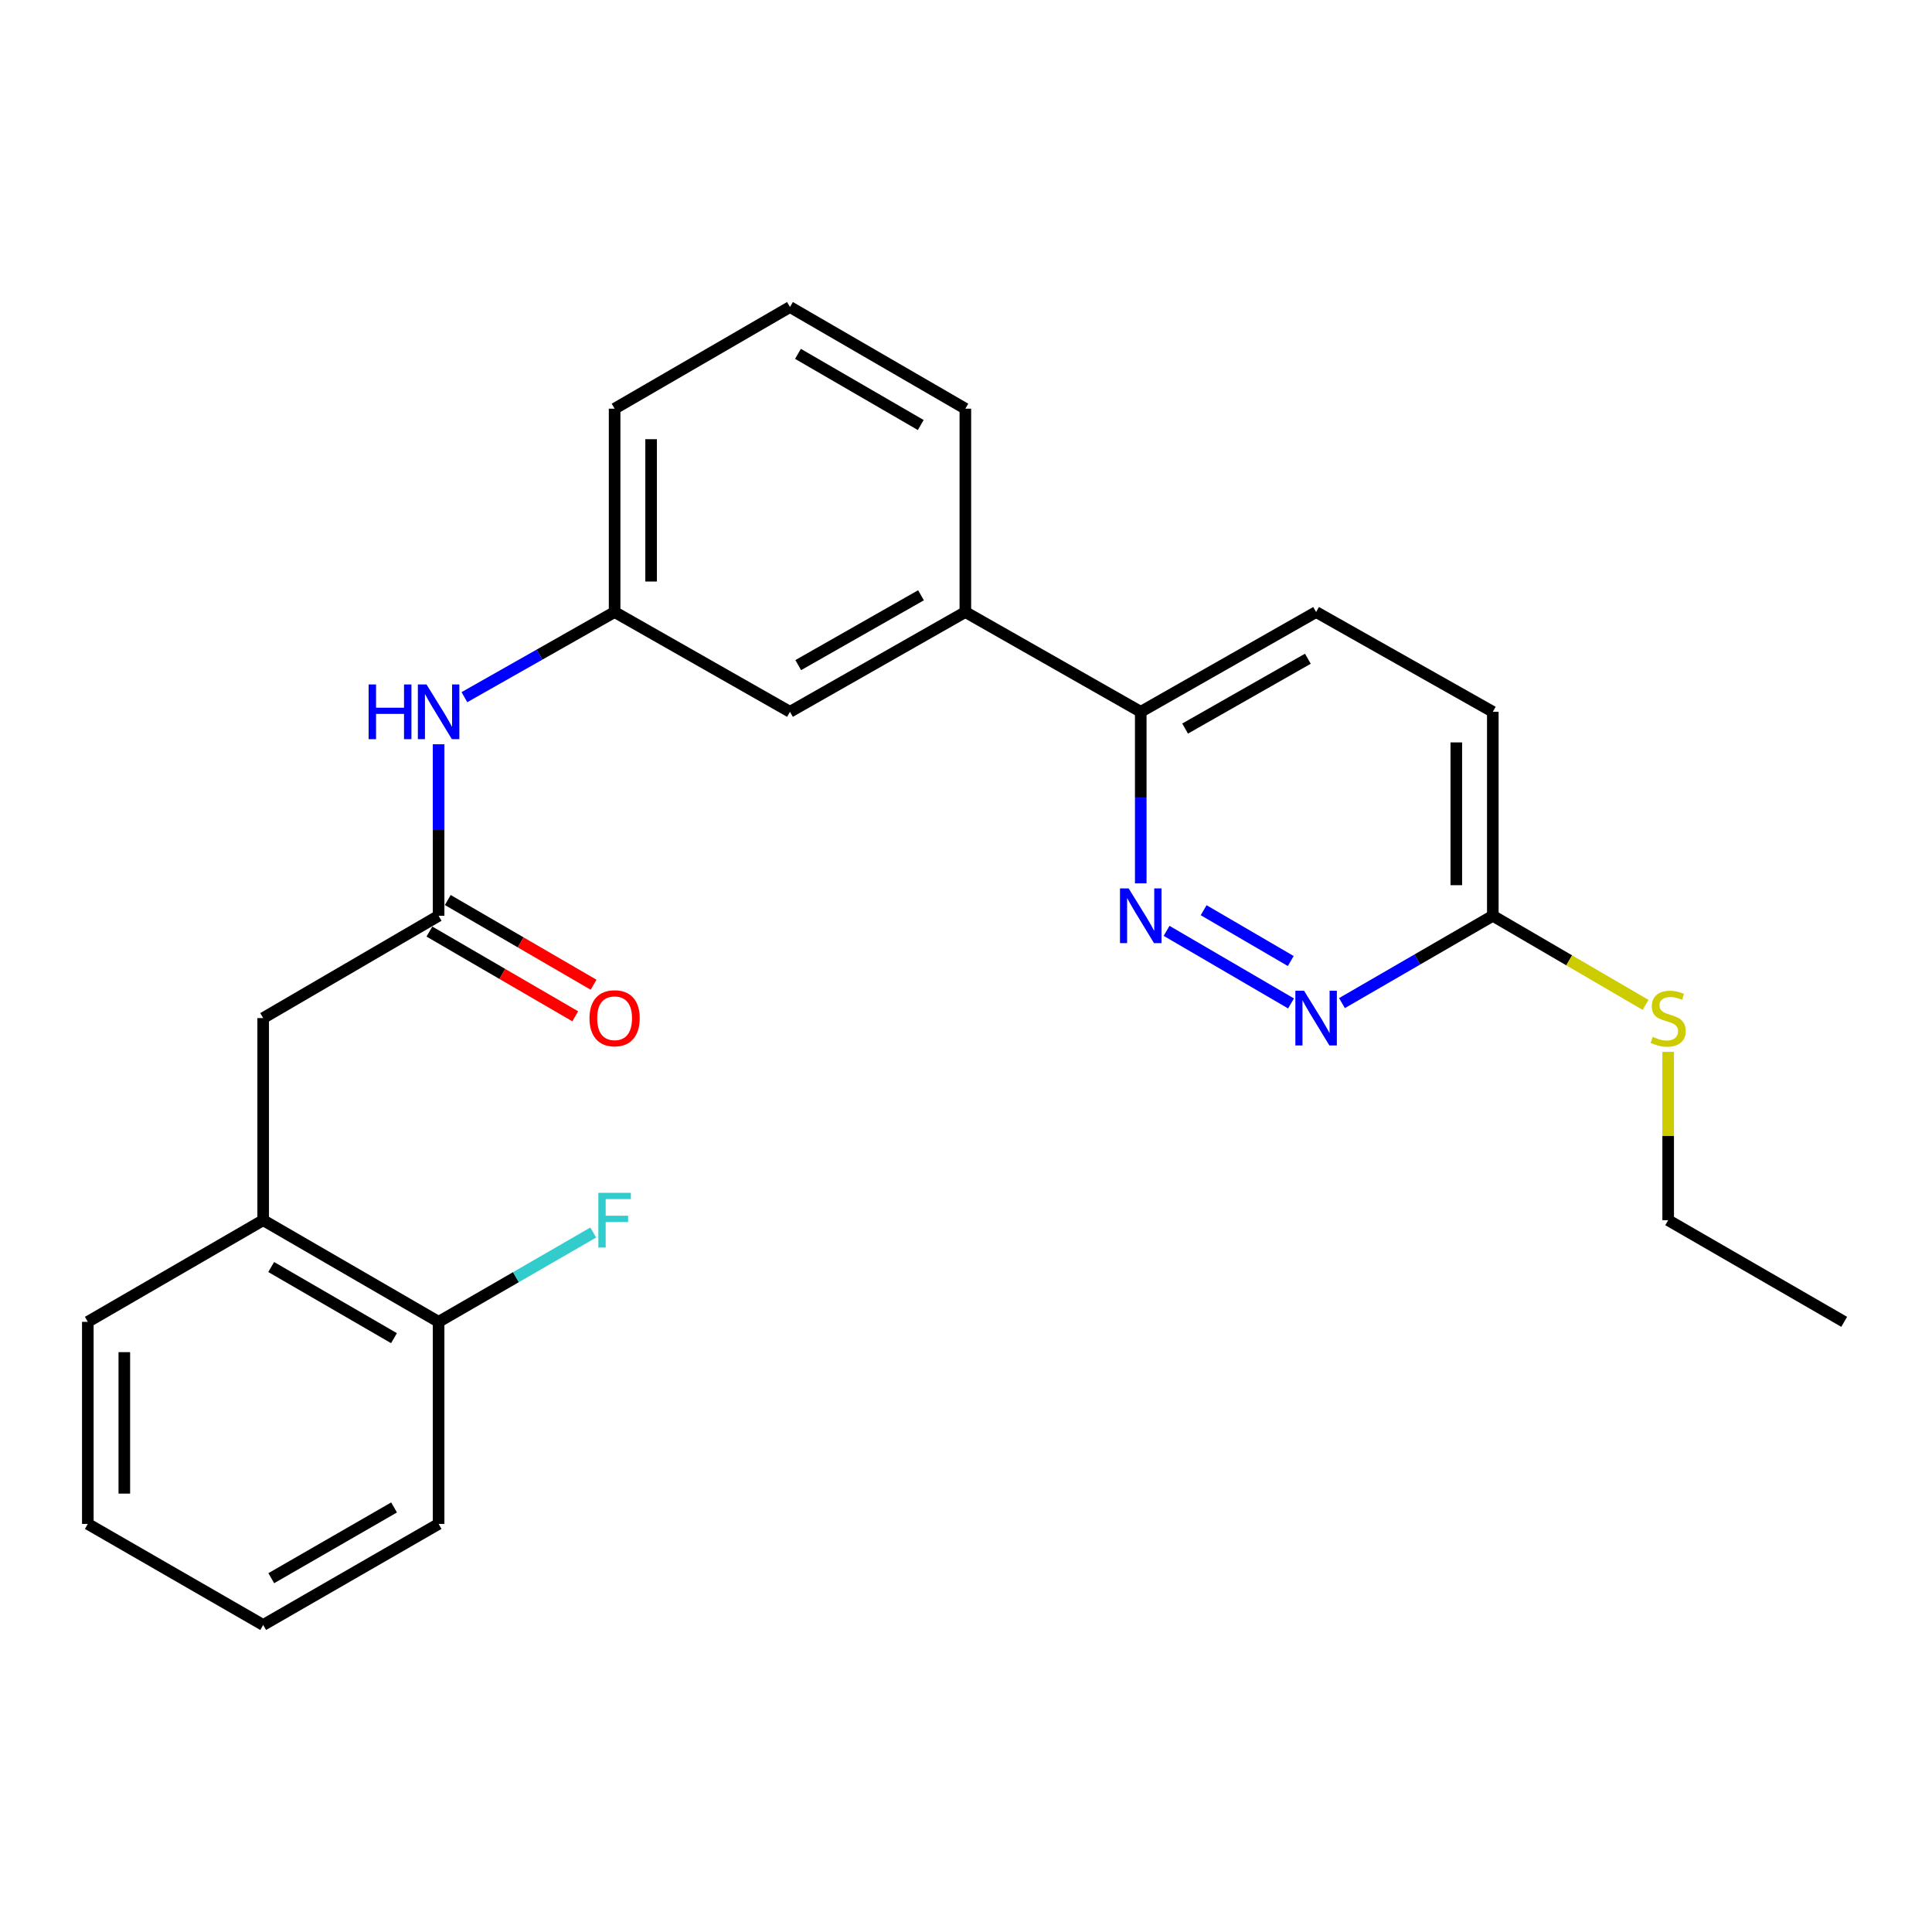 <?xml version='1.0' encoding='iso-8859-1'?>
<svg version='1.1' baseProfile='full'
              xmlns='http://www.w3.org/2000/svg'
                      xmlns:rdkit='http://www.rdkit.org/xml'
                      xmlns:xlink='http://www.w3.org/1999/xlink'
                  xml:space='preserve'
width='1000px' height='1000px' viewBox='0 0 1000 1000'>
<!-- END OF HEADER -->
<rect style='opacity:1.0;fill:#FFFFFF;stroke:none' width='1000' height='1000' x='0' y='0'> </rect>
<path class='bond-0' d='M 603.818,481.807 L 668.238,519.384' style='fill:none;fill-rule:evenodd;stroke:#0000FF;stroke-width:6px;stroke-linecap:butt;stroke-linejoin:miter;stroke-opacity:1' />
<path class='bond-0' d='M 623.002,471.123 L 668.095,497.427' style='fill:none;fill-rule:evenodd;stroke:#0000FF;stroke-width:6px;stroke-linecap:butt;stroke-linejoin:miter;stroke-opacity:1' />
<path class='bond-2' d='M 590.451,457.21 L 590.451,412.821' style='fill:none;fill-rule:evenodd;stroke:#0000FF;stroke-width:6px;stroke-linecap:butt;stroke-linejoin:miter;stroke-opacity:1' />
<path class='bond-2' d='M 590.451,412.821 L 590.451,368.432' style='fill:none;fill-rule:evenodd;stroke:#000000;stroke-width:6px;stroke-linecap:butt;stroke-linejoin:miter;stroke-opacity:1' />
<path class='bond-5' d='M 694.6,519.209 L 733.638,496.609' style='fill:none;fill-rule:evenodd;stroke:#0000FF;stroke-width:6px;stroke-linecap:butt;stroke-linejoin:miter;stroke-opacity:1' />
<path class='bond-5' d='M 733.638,496.609 L 772.677,474.01' style='fill:none;fill-rule:evenodd;stroke:#000000;stroke-width:6px;stroke-linecap:butt;stroke-linejoin:miter;stroke-opacity:1' />
<path class='bond-1' d='M 227.019,474.01 L 227.019,429.621' style='fill:none;fill-rule:evenodd;stroke:#000000;stroke-width:6px;stroke-linecap:butt;stroke-linejoin:miter;stroke-opacity:1' />
<path class='bond-1' d='M 227.019,429.621 L 227.019,385.232' style='fill:none;fill-rule:evenodd;stroke:#0000FF;stroke-width:6px;stroke-linecap:butt;stroke-linejoin:miter;stroke-opacity:1' />
<path class='bond-7' d='M 227.019,474.01 L 136.221,526.956' style='fill:none;fill-rule:evenodd;stroke:#000000;stroke-width:6px;stroke-linecap:butt;stroke-linejoin:miter;stroke-opacity:1' />
<path class='bond-10' d='M 222.272,482.178 L 260.006,504.108' style='fill:none;fill-rule:evenodd;stroke:#000000;stroke-width:6px;stroke-linecap:butt;stroke-linejoin:miter;stroke-opacity:1' />
<path class='bond-10' d='M 260.006,504.108 L 297.74,526.038' style='fill:none;fill-rule:evenodd;stroke:#FF0000;stroke-width:6px;stroke-linecap:butt;stroke-linejoin:miter;stroke-opacity:1' />
<path class='bond-10' d='M 231.766,465.842 L 269.5,487.772' style='fill:none;fill-rule:evenodd;stroke:#000000;stroke-width:6px;stroke-linecap:butt;stroke-linejoin:miter;stroke-opacity:1' />
<path class='bond-10' d='M 269.5,487.772 L 307.234,509.702' style='fill:none;fill-rule:evenodd;stroke:#FF0000;stroke-width:6px;stroke-linecap:butt;stroke-linejoin:miter;stroke-opacity:1' />
<path class='bond-4' d='M 590.451,368.432 L 499.664,316.788' style='fill:none;fill-rule:evenodd;stroke:#000000;stroke-width:6px;stroke-linecap:butt;stroke-linejoin:miter;stroke-opacity:1' />
<path class='bond-12' d='M 590.451,368.432 L 681.218,316.788' style='fill:none;fill-rule:evenodd;stroke:#000000;stroke-width:6px;stroke-linecap:butt;stroke-linejoin:miter;stroke-opacity:1' />
<path class='bond-12' d='M 613.41,377.108 L 676.947,340.957' style='fill:none;fill-rule:evenodd;stroke:#000000;stroke-width:6px;stroke-linecap:butt;stroke-linejoin:miter;stroke-opacity:1' />
<path class='bond-3' d='M 240.377,360.86 L 279.249,338.824' style='fill:none;fill-rule:evenodd;stroke:#0000FF;stroke-width:6px;stroke-linecap:butt;stroke-linejoin:miter;stroke-opacity:1' />
<path class='bond-3' d='M 279.249,338.824 L 318.121,316.788' style='fill:none;fill-rule:evenodd;stroke:#000000;stroke-width:6px;stroke-linecap:butt;stroke-linejoin:miter;stroke-opacity:1' />
<path class='bond-8' d='M 499.664,316.788 L 408.887,368.432' style='fill:none;fill-rule:evenodd;stroke:#000000;stroke-width:6px;stroke-linecap:butt;stroke-linejoin:miter;stroke-opacity:1' />
<path class='bond-8' d='M 476.704,308.112 L 413.161,344.263' style='fill:none;fill-rule:evenodd;stroke:#000000;stroke-width:6px;stroke-linecap:butt;stroke-linejoin:miter;stroke-opacity:1' />
<path class='bond-16' d='M 499.664,316.788 L 499.664,211.536' style='fill:none;fill-rule:evenodd;stroke:#000000;stroke-width:6px;stroke-linecap:butt;stroke-linejoin:miter;stroke-opacity:1' />
<path class='bond-13' d='M 772.677,474.01 L 812.207,497.068' style='fill:none;fill-rule:evenodd;stroke:#000000;stroke-width:6px;stroke-linecap:butt;stroke-linejoin:miter;stroke-opacity:1' />
<path class='bond-13' d='M 812.207,497.068 L 851.736,520.127' style='fill:none;fill-rule:evenodd;stroke:#CCCC00;stroke-width:6px;stroke-linecap:butt;stroke-linejoin:miter;stroke-opacity:1' />
<path class='bond-25' d='M 772.677,474.01 L 772.677,368.432' style='fill:none;fill-rule:evenodd;stroke:#000000;stroke-width:6px;stroke-linecap:butt;stroke-linejoin:miter;stroke-opacity:1' />
<path class='bond-25' d='M 753.783,458.173 L 753.783,384.269' style='fill:none;fill-rule:evenodd;stroke:#000000;stroke-width:6px;stroke-linecap:butt;stroke-linejoin:miter;stroke-opacity:1' />
<path class='bond-6' d='M 136.221,631.568 L 136.221,526.956' style='fill:none;fill-rule:evenodd;stroke:#000000;stroke-width:6px;stroke-linecap:butt;stroke-linejoin:miter;stroke-opacity:1' />
<path class='bond-11' d='M 136.221,631.568 L 227.019,684.178' style='fill:none;fill-rule:evenodd;stroke:#000000;stroke-width:6px;stroke-linecap:butt;stroke-linejoin:miter;stroke-opacity:1' />
<path class='bond-11' d='M 140.368,655.807 L 203.926,692.635' style='fill:none;fill-rule:evenodd;stroke:#000000;stroke-width:6px;stroke-linecap:butt;stroke-linejoin:miter;stroke-opacity:1' />
<path class='bond-18' d='M 136.221,631.568 L 45.455,684.178' style='fill:none;fill-rule:evenodd;stroke:#000000;stroke-width:6px;stroke-linecap:butt;stroke-linejoin:miter;stroke-opacity:1' />
<path class='bond-9' d='M 408.887,368.432 L 318.121,316.788' style='fill:none;fill-rule:evenodd;stroke:#000000;stroke-width:6px;stroke-linecap:butt;stroke-linejoin:miter;stroke-opacity:1' />
<path class='bond-26' d='M 318.121,316.788 L 318.121,211.536' style='fill:none;fill-rule:evenodd;stroke:#000000;stroke-width:6px;stroke-linecap:butt;stroke-linejoin:miter;stroke-opacity:1' />
<path class='bond-26' d='M 337.015,301 L 337.015,227.324' style='fill:none;fill-rule:evenodd;stroke:#000000;stroke-width:6px;stroke-linecap:butt;stroke-linejoin:miter;stroke-opacity:1' />
<path class='bond-15' d='M 227.019,684.178 L 267.045,661.063' style='fill:none;fill-rule:evenodd;stroke:#000000;stroke-width:6px;stroke-linecap:butt;stroke-linejoin:miter;stroke-opacity:1' />
<path class='bond-15' d='M 267.045,661.063 L 307.071,637.949' style='fill:none;fill-rule:evenodd;stroke:#33CCCC;stroke-width:6px;stroke-linecap:butt;stroke-linejoin:miter;stroke-opacity:1' />
<path class='bond-20' d='M 227.019,684.178 L 227.019,788.779' style='fill:none;fill-rule:evenodd;stroke:#000000;stroke-width:6px;stroke-linecap:butt;stroke-linejoin:miter;stroke-opacity:1' />
<path class='bond-14' d='M 681.218,316.788 L 772.677,368.432' style='fill:none;fill-rule:evenodd;stroke:#000000;stroke-width:6px;stroke-linecap:butt;stroke-linejoin:miter;stroke-opacity:1' />
<path class='bond-21' d='M 863.443,544.451 L 863.443,588.009' style='fill:none;fill-rule:evenodd;stroke:#CCCC00;stroke-width:6px;stroke-linecap:butt;stroke-linejoin:miter;stroke-opacity:1' />
<path class='bond-21' d='M 863.443,588.009 L 863.443,631.568' style='fill:none;fill-rule:evenodd;stroke:#000000;stroke-width:6px;stroke-linecap:butt;stroke-linejoin:miter;stroke-opacity:1' />
<path class='bond-17' d='M 499.664,211.536 L 408.887,158.915' style='fill:none;fill-rule:evenodd;stroke:#000000;stroke-width:6px;stroke-linecap:butt;stroke-linejoin:miter;stroke-opacity:1' />
<path class='bond-17' d='M 476.572,219.989 L 413.028,183.155' style='fill:none;fill-rule:evenodd;stroke:#000000;stroke-width:6px;stroke-linecap:butt;stroke-linejoin:miter;stroke-opacity:1' />
<path class='bond-19' d='M 408.887,158.915 L 318.121,211.536' style='fill:none;fill-rule:evenodd;stroke:#000000;stroke-width:6px;stroke-linecap:butt;stroke-linejoin:miter;stroke-opacity:1' />
<path class='bond-23' d='M 45.455,684.178 L 45.455,788.779' style='fill:none;fill-rule:evenodd;stroke:#000000;stroke-width:6px;stroke-linecap:butt;stroke-linejoin:miter;stroke-opacity:1' />
<path class='bond-23' d='M 64.349,699.868 L 64.349,773.089' style='fill:none;fill-rule:evenodd;stroke:#000000;stroke-width:6px;stroke-linecap:butt;stroke-linejoin:miter;stroke-opacity:1' />
<path class='bond-27' d='M 227.019,788.779 L 136.221,841.085' style='fill:none;fill-rule:evenodd;stroke:#000000;stroke-width:6px;stroke-linecap:butt;stroke-linejoin:miter;stroke-opacity:1' />
<path class='bond-27' d='M 203.968,780.253 L 140.409,816.867' style='fill:none;fill-rule:evenodd;stroke:#000000;stroke-width:6px;stroke-linecap:butt;stroke-linejoin:miter;stroke-opacity:1' />
<path class='bond-22' d='M 863.443,631.568 L 954.545,684.178' style='fill:none;fill-rule:evenodd;stroke:#000000;stroke-width:6px;stroke-linecap:butt;stroke-linejoin:miter;stroke-opacity:1' />
<path class='bond-24' d='M 45.455,788.779 L 136.221,841.085' style='fill:none;fill-rule:evenodd;stroke:#000000;stroke-width:6px;stroke-linecap:butt;stroke-linejoin:miter;stroke-opacity:1' />
<path  class='atom-0' d='M 584.191 459.85
L 593.471 474.85
Q 594.391 476.33, 595.871 479.01
Q 597.351 481.69, 597.431 481.85
L 597.431 459.85
L 601.191 459.85
L 601.191 488.17
L 597.311 488.17
L 587.351 471.77
Q 586.191 469.85, 584.951 467.65
Q 583.751 465.45, 583.391 464.77
L 583.391 488.17
L 579.711 488.17
L 579.711 459.85
L 584.191 459.85
' fill='#0000FF'/>
<path  class='atom-1' d='M 674.958 512.796
L 684.238 527.796
Q 685.158 529.276, 686.638 531.956
Q 688.118 534.636, 688.198 534.796
L 688.198 512.796
L 691.958 512.796
L 691.958 541.116
L 688.078 541.116
L 678.118 524.716
Q 676.958 522.796, 675.718 520.596
Q 674.518 518.396, 674.158 517.716
L 674.158 541.116
L 670.478 541.116
L 670.478 512.796
L 674.958 512.796
' fill='#0000FF'/>
<path  class='atom-4' d='M 190.799 354.272
L 194.639 354.272
L 194.639 366.312
L 209.119 366.312
L 209.119 354.272
L 212.959 354.272
L 212.959 382.592
L 209.119 382.592
L 209.119 369.512
L 194.639 369.512
L 194.639 382.592
L 190.799 382.592
L 190.799 354.272
' fill='#0000FF'/>
<path  class='atom-4' d='M 220.759 354.272
L 230.039 369.272
Q 230.959 370.752, 232.439 373.432
Q 233.919 376.112, 233.999 376.272
L 233.999 354.272
L 237.759 354.272
L 237.759 382.592
L 233.879 382.592
L 223.919 366.192
Q 222.759 364.272, 221.519 362.072
Q 220.319 359.872, 219.959 359.192
L 219.959 382.592
L 216.279 382.592
L 216.279 354.272
L 220.759 354.272
' fill='#0000FF'/>
<path  class='atom-11' d='M 305.121 527.036
Q 305.121 520.236, 308.481 516.436
Q 311.841 512.636, 318.121 512.636
Q 324.401 512.636, 327.761 516.436
Q 331.121 520.236, 331.121 527.036
Q 331.121 533.916, 327.721 537.836
Q 324.321 541.716, 318.121 541.716
Q 311.881 541.716, 308.481 537.836
Q 305.121 533.956, 305.121 527.036
M 318.121 538.516
Q 322.441 538.516, 324.761 535.636
Q 327.121 532.716, 327.121 527.036
Q 327.121 521.476, 324.761 518.676
Q 322.441 515.836, 318.121 515.836
Q 313.801 515.836, 311.441 518.636
Q 309.121 521.436, 309.121 527.036
Q 309.121 532.756, 311.441 535.636
Q 313.801 538.516, 318.121 538.516
' fill='#FF0000'/>
<path  class='atom-14' d='M 855.443 536.676
Q 855.763 536.796, 857.083 537.356
Q 858.403 537.916, 859.843 538.276
Q 861.323 538.596, 862.763 538.596
Q 865.443 538.596, 867.003 537.316
Q 868.563 535.996, 868.563 533.716
Q 868.563 532.156, 867.763 531.196
Q 867.003 530.236, 865.803 529.716
Q 864.603 529.196, 862.603 528.596
Q 860.083 527.836, 858.563 527.116
Q 857.083 526.396, 856.003 524.876
Q 854.963 523.356, 854.963 520.796
Q 854.963 517.236, 857.363 515.036
Q 859.803 512.836, 864.603 512.836
Q 867.883 512.836, 871.603 514.396
L 870.683 517.476
Q 867.283 516.076, 864.723 516.076
Q 861.963 516.076, 860.443 517.236
Q 858.923 518.356, 858.963 520.316
Q 858.963 521.836, 859.723 522.756
Q 860.523 523.676, 861.643 524.196
Q 862.803 524.716, 864.723 525.316
Q 867.283 526.116, 868.803 526.916
Q 870.323 527.716, 871.403 529.356
Q 872.523 530.956, 872.523 533.716
Q 872.523 537.636, 869.883 539.756
Q 867.283 541.836, 862.923 541.836
Q 860.403 541.836, 858.483 541.276
Q 856.603 540.756, 854.363 539.836
L 855.443 536.676
' fill='#CCCC00'/>
<path  class='atom-16' d='M 309.701 617.408
L 326.541 617.408
L 326.541 620.648
L 313.501 620.648
L 313.501 629.248
L 325.101 629.248
L 325.101 632.528
L 313.501 632.528
L 313.501 645.728
L 309.701 645.728
L 309.701 617.408
' fill='#33CCCC'/>
</svg>
